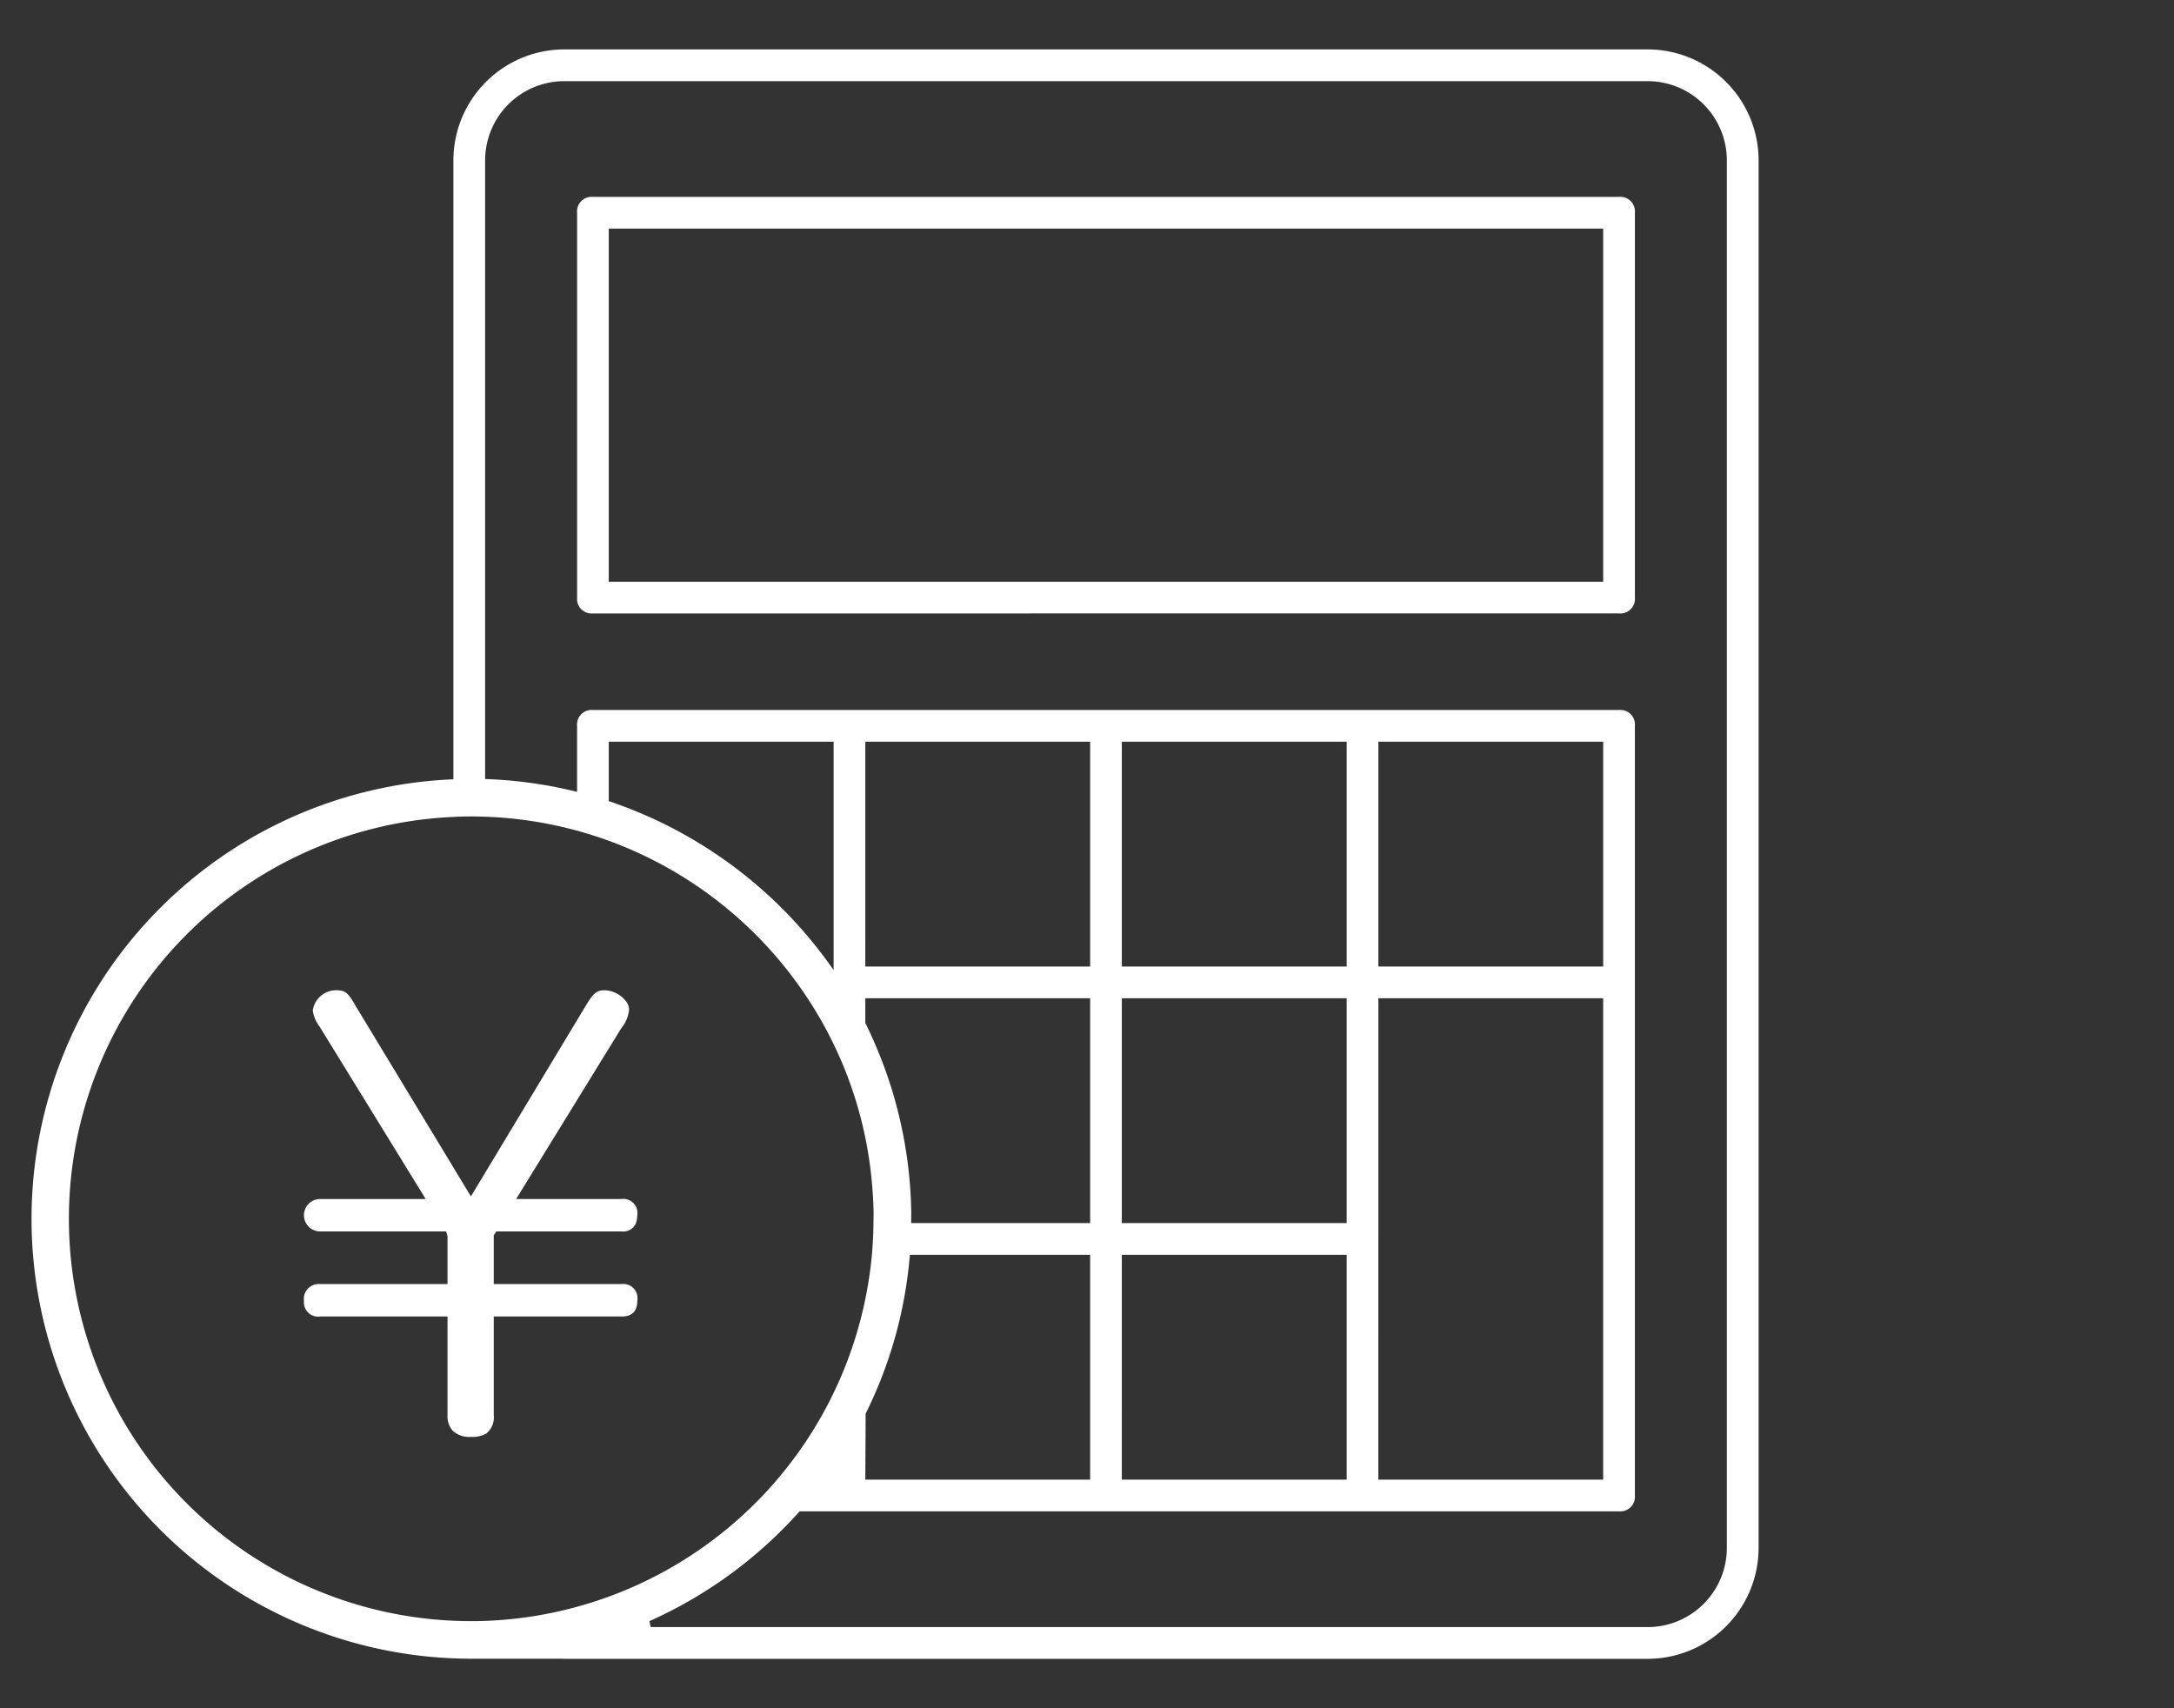 <svg id="a" xmlns="http://www.w3.org/2000/svg" viewBox="0 0 140 110"><rect x="0" y="0" width="140" height="110" fill="#333333" stroke="none"/><defs><style>.cls-1{fill:#fff;}</style></defs><title>icon_products_180828</title><path id="a-2" data-name="a" class="cls-1" d="M36.339,106.817l-.158-.006-6.045-.002A28.326,28.326,0,0,1,29.008,50.19l.19-.01V10.323a7.149,7.149,0,0,1,7.141-7.141h69.768a7.149,7.149,0,0,1,7.142,7.141V99.675a7.149,7.149,0,0,1-7.142,7.142ZM51.436,97.385a28.654,28.654,0,0,1-9.614,7.006l.081.383h64.203A5.104,5.104,0,0,0,111.205,99.675V10.323a5.104,5.104,0,0,0-5.099-5.098H36.339a5.104,5.104,0,0,0-5.098,5.098V50.164l.192.008a28.253,28.253,0,0,1,5.483.759l.247.06v-4.251A.937.937,0,0,1,38.183,45.72h66.079a.937.937,0,0,1,1.02,1.02V96.299a.937.937,0,0,1-1.02,1.02H51.496Zm-20.802,7.006a26.077,26.077,0,0,0,3.321-.259,25.976,25.976,0,0,0,22.167-23.06c.084-.853.126-1.681.129-2.513l.006-.442c-.01-.701-.055-1.435-.135-2.243a25.68,25.68,0,0,0-2.46-8.682A26.034,26.034,0,0,0,39.474,54.24c-.812-.306-1.64-.571-2.458-.789a25.815,25.815,0,0,0-5.565-.852c-.382-.016-.765-.025-1.15-.025l-.315.002c-.312.005-.622.021-.931.036a25.905,25.905,0,0,0,1.289,51.778l.22-.001Zm58.128-9.112h14.479v-30.999H88.763Zm-16.52,0H86.723V80.799H72.243ZM58.577,80.982a28.052,28.052,0,0,1-2.832,10.047l-.021,4.25H70.203V80.799H58.593Zm13.666-2.223H86.723V64.28H72.243ZM55.724,65.875a28.437,28.437,0,0,1,2.959,12.208l-.007.676H70.203V64.28H55.724ZM39.203,51.587l.137.046A28.732,28.732,0,0,1,53.321,61.961l.362.501V47.76H39.203ZM88.763,62.239h14.479V47.76H88.763Zm-16.52,0H86.723V47.76H72.243Zm-16.52,0H70.203V47.76H55.724ZM30.326,92.526a1.544,1.544,0,0,1-1.182-.408,1.415,1.415,0,0,1-.325-.992V84.774H20.618a.918.918,0,0,1-1.044-1.009.959.959,0,0,1,1.044-1.08h8.201V79.604l-.046-.169-.045-.138H20.618a1.044,1.044,0,0,1,0-2.089H27.413L20.58,66.104a2.158,2.158,0,0,1-.437-1.043,1.523,1.523,0,0,1,1.577-1.294c.574,0,.766.289,1.179,1.003l7.427,12.27,7.39-12.267c.414-.68.638-1.006,1.181-1.006a1.801,1.801,0,0,1,1.487.811.913.913,0,0,1,.125.447,2.203,2.203,0,0,1-.492,1.173L33.239,77.208h6.795A.904.904,0,0,1,41.043,78.217a1.788,1.788,0,0,1-.029.308.879.879,0,0,1-.979.772H31.962l-.165.246v3.142h8.237a.91.91,0,0,1,1.009,1.044c0,.703-.33,1.045-1.009,1.045h-8.237v6.352A1.338,1.338,0,0,1,31.327,92.301,1.781,1.781,0,0,1,30.326,92.526Zm7.857-53.025A.937.937,0,0,1,37.164,38.48V13.7a.937.937,0,0,1,1.02-1.021h66.079a.937.937,0,0,1,1.02,1.021v24.779a.937.937,0,0,1-1.02,1.021Zm1.02-2.04h64.039V14.72H39.203Z"/></svg>